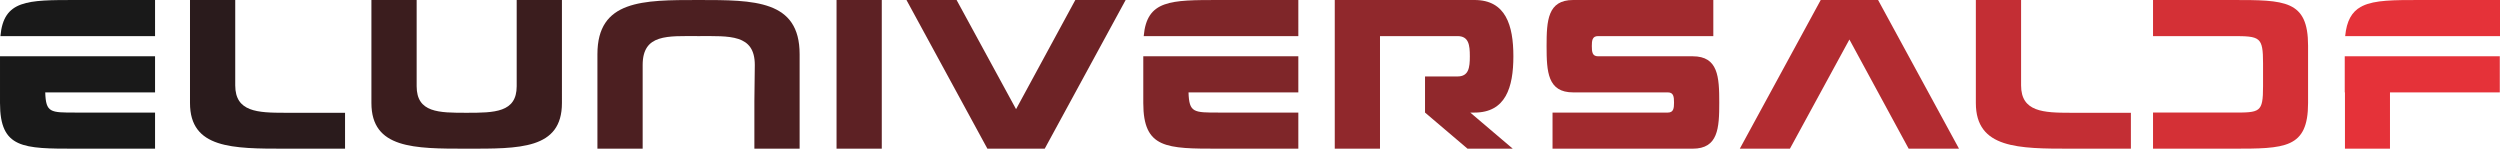 <?xml version="1.0" encoding="UTF-8" standalone="no"?> <svg xmlns:inkscape="http://www.inkscape.org/namespaces/inkscape" xmlns:sodipodi="http://sodipodi.sourceforge.net/DTD/sodipodi-0.dtd" xmlns:xlink="http://www.w3.org/1999/xlink" xmlns="http://www.w3.org/2000/svg" xmlns:svg="http://www.w3.org/2000/svg" xmlns:rdf="http://www.w3.org/1999/02/22-rdf-syntax-ns#" xmlns:cc="http://creativecommons.org/ns#" xmlns:dc="http://purl.org/dc/elements/1.1/" id="svg589841" viewBox="0 0 584.76 34.776" height="34.776" width="584.76" version="1.1" sodipodi:docname="eluniversal.svg" inkscape:version="1.2.1 (9c6d41e, 2022-07-14)"><defs id="defs589845"></defs><linearGradient spreadMethod="pad" y2="0.3" x2="-0.1" y1="1.2" x1="0.3" id="3d_gradient2-logo-91b58309-20d9-4329-920c-e0e3b51f6168"><stop id="stop589822" stop-opacity="1" stop-color="#ffffff" offset="0%"></stop><stop id="stop589824" stop-opacity="1" stop-color="#000000" offset="100%"></stop></linearGradient><linearGradient gradientTransform="rotate(-30)" spreadMethod="pad" y2="0.3" x2="-0.1" y1="1.2" x1="0.3" id="3d_gradient3-logo-91b58309-20d9-4329-920c-e0e3b51f6168"><stop id="stop589827" stop-opacity="1" stop-color="#ffffff" offset="0%"></stop><stop id="stop589829" stop-opacity="1" stop-color="#cccccc" offset="50%"></stop><stop id="stop589831" stop-opacity="1" stop-color="#000000" offset="100%"></stop></linearGradient><g id="logo-center" transform="translate(-219.62,-366.612)"><image xlink:href="" id="icon_container" x="0" y="0" style="display:none"></image><g id="slogan" style="font-style:normal;font-weight:500;font-size:32px;line-height:1;font-family:Raleway;font-variant-ligatures:none;text-align:center;text-anchor:middle"></g><g id="title" style="font-style:normal;font-weight:normal;font-size:72px;line-height:1;font-family:'Brandmark Sans 22';font-variant-ligatures:normal;text-align:center;text-anchor:middle"><path id="path589850" style="font-style:normal;font-weight:normal;font-size:72px;line-height:1;font-family:'Brandmark Sans 22';font-variant-ligatures:normal;text-align:center;text-anchor:middle" d="m 158.449,-50.4 h -26.856 c -16.488,0 -24.48,0 -25.56,12.24 h 52.416 z m 0,19.08 h -52.56 v 15.84 c 0,15.48 7.848,15.48 25.704,15.48 h 26.856 v -12.24 h -26.928 c -8.568,0 -10.08,0.072 -10.296,-6.84 h 37.224 z" stroke-width="0" stroke-linejoin="miter" stroke-miterlimit="2" fill="#191919" stroke="#191919" transform="matrix(0.69,0,0,0.69,146.557,401.388)"></path><path id="path589852" style="font-style:normal;font-weight:normal;font-size:72px;line-height:1;font-family:'Brandmark Sans 22';font-variant-ligatures:normal;text-align:center;text-anchor:middle" d="m 219.854,-12.168 h -20.304 c -9.36,0 -16.92,-0.288 -16.92,-9.288 V -50.4 h -15.336 v 34.92 c 0,15.48 14.472,15.48 32.328,15.48 h 20.232 z" stroke-width="0" stroke-linejoin="miter" stroke-miterlimit="2" fill="#2a1b1c" stroke="#2a1b1c" transform="matrix(0.69,0,0,0.69,148.627,401.388)"></path><path id="path589854" style="font-style:normal;font-weight:normal;font-size:72px;line-height:1;font-family:'Brandmark Sans 22';font-variant-ligatures:normal;text-align:center;text-anchor:middle" d="m 290.378,-50.4 h -15.336 v 29.232 c 0,8.928 -7.56,9 -16.992,9 -9.36,0 -16.92,0 -16.92,-9 V -50.4 h -15.336 v 34.92 c 0,15.48 14.472,15.48 32.256,15.48 17.856,0 32.328,0.288 32.328,-15.48 z" stroke-width="0" stroke-linejoin="miter" stroke-miterlimit="2" fill="#3b1d1e" stroke="#3b1d1e" transform="matrix(0.69,0,0,0.69,150.697,401.388)"></path><path id="path589856" style="font-style:normal;font-weight:normal;font-size:72px;line-height:1;font-family:'Brandmark Sans 22';font-variant-ligatures:normal;text-align:center;text-anchor:middle" d="m 333.681,-50.4 c -18.936,0 -34.272,0 -34.272,18.36 V 0 h 15.336 v -28.368 c 0,-10.584 8.424,-9.792 18.936,-9.792 10.512,0 19.08,-0.72 19.08,9.792 l -0.144,12.24 V 0 h 15.336 v -32.04 c 0,-18.36 -15.336,-18.36 -34.272,-18.36 z" stroke-width="0" stroke-linejoin="miter" stroke-miterlimit="2" fill="#4c1f21" stroke="#4c1f21" transform="matrix(0.69,0,0,0.69,152.767,401.388)"></path><path id="path589858" style="font-style:normal;font-weight:normal;font-size:72px;line-height:1;font-family:'Brandmark Sans 22';font-variant-ligatures:normal;text-align:center;text-anchor:middle" d="m 377.47,0 h 15.336 v -50.4 h -15.336 z" stroke-width="0" stroke-linejoin="miter" stroke-miterlimit="2" fill="#5d2124" stroke="#5d2124" transform="matrix(0.69,0,0,0.69,154.837,401.388)"></path><path id="path589860" style="font-style:normal;font-weight:normal;font-size:72px;line-height:1;font-family:'Brandmark Sans 22';font-variant-ligatures:normal;text-align:center;text-anchor:middle" d="m 472.475,-50.4 h -17.064 l -20.088,37.008 -20.16,-37.008 h -16.992 l 27.432,50.4 h 19.44 z" stroke-width="0" stroke-linejoin="miter" stroke-miterlimit="2" fill="#6e2326" stroke="#6e2326" transform="matrix(0.69,0,0,0.69,156.907,401.388)"></path><path id="path589862" style="font-style:normal;font-weight:normal;font-size:72px;line-height:1;font-family:'Brandmark Sans 22';font-variant-ligatures:normal;text-align:center;text-anchor:middle" d="m 528.012,-50.4 h -26.856 c -16.488,0 -24.48,0 -25.56,12.24 h 52.416 z m 0,19.08 h -52.56 v 15.84 c 0,15.48 7.848,15.48 25.704,15.48 h 26.856 v -12.24 h -26.928 c -8.568,0 -10.08,0.072 -10.296,-6.84 h 37.224 z" stroke-width="0" stroke-linejoin="miter" stroke-miterlimit="2" fill="#7f2629" stroke="#7f2629" transform="matrix(0.69,0,0,0.69,158.977,401.388)"></path><path id="path589864" style="font-style:normal;font-weight:normal;font-size:72px;line-height:1;font-family:'Brandmark Sans 22';font-variant-ligatures:normal;text-align:center;text-anchor:middle" d="m 583.296,-12.24 h 1.44 c 10.584,0 13.176,-8.568 13.176,-19.08 0,-10.512 -2.592,-19.08 -13.176,-19.08 h -47.376 V 0 h 15.336 v -38.16 h 26.28 c 3.816,0 4.176,3.024 4.176,6.84 0,3.816 -0.36,6.84 -4.176,6.84 h -11.016 v 12.24 l 14.4,12.24 h 15.336 z" stroke-width="0" stroke-linejoin="miter" stroke-miterlimit="2" fill="#90282c" stroke="#90282c" transform="matrix(0.69,0,0,0.69,161.047,401.388)"></path><path id="path589866" style="font-style:normal;font-weight:normal;font-size:72px;line-height:1;font-family:'Brandmark Sans 22';font-variant-ligatures:normal;text-align:center;text-anchor:middle" d="m 655.704,-31.32 h -32.112 c -1.944,0 -2.088,-1.512 -2.088,-3.456 0,-1.872 0.144,-3.384 2.088,-3.384 h 39.096 V -50.4 h -47.52 c -8.64,0 -9,6.984 -9,15.624 0,8.712 0.36,15.696 9,15.696 h 32.112 c 1.944,0 2.088,1.512 2.088,3.456 0,1.872 -0.144,3.384 -2.088,3.384 h -39.096 V 0 h 47.52 c 8.64,0 9,-6.984 9,-15.624 0,-8.712 -0.36,-15.696 -9,-15.696 z" stroke-width="0" stroke-linejoin="miter" stroke-miterlimit="2" fill="#a12a2e" stroke="#a12a2e" transform="matrix(0.69,0,0,0.69,163.117,401.388)"></path><path id="path589868" style="font-style:normal;font-weight:normal;font-size:72px;line-height:1;font-family:'Brandmark Sans 22';font-variant-ligatures:normal;text-align:center;text-anchor:middle" d="m 742.972,0 -27.432,-50.4 h -19.44 L 668.668,0 h 16.992 l 20.16,-37.008 20.088,37.008 z" stroke-width="0" stroke-linejoin="miter" stroke-miterlimit="2" fill="#b22c31" stroke="#b22c31" transform="matrix(0.69,0,0,0.69,165.187,401.388)"></path><path id="path589870" style="font-style:normal;font-weight:normal;font-size:72px;line-height:1;font-family:'Brandmark Sans 22';font-variant-ligatures:normal;text-align:center;text-anchor:middle" d="m 798.244,-12.168 h -20.304 c -9.36,0 -16.92,-0.288 -16.92,-9.288 V -50.4 h -15.336 v 34.92 c 0,15.48 14.472,15.48 32.328,15.48 h 20.232 z" stroke-width="0" stroke-linejoin="miter" stroke-miterlimit="2" fill="#c32e34" stroke="#c32e34" transform="matrix(0.69,0,0,0.69,167.257,401.388)"></path><path id="path589872" style="font-style:normal;font-weight:normal;font-size:72px;line-height:1;font-family:'Brandmark Sans 22';font-variant-ligatures:normal;text-align:center;text-anchor:middle" d="m 855.304,-15.48 v -19.44 c 0,-15.48 -7.848,-15.48 -25.704,-15.48 h -26.856 v 12.24 h 26.928 c 9.36,0 10.368,0.216 10.368,9.216 v 7.776 c 0,9 -1.008,8.928 -10.368,8.928 h -26.928 V 0 h 26.856 c 17.856,0 25.704,0 25.704,-15.48 z" stroke-width="0" stroke-linejoin="miter" stroke-miterlimit="2" fill="#d43036" stroke="#d43036" transform="matrix(0.69,0,0,0.69,169.327,401.388)"></path><path id="path589874" style="font-style:normal;font-weight:normal;font-size:72px;line-height:1;font-family:'Brandmark Sans 22';font-variant-ligatures:normal;text-align:center;text-anchor:middle" d="m 917.367,-50.4 h -26.856 -0.216 c -8.928,0 -15.336,0 -19.512,2.016 -0.144,0.072 -0.216,0.144 -0.288,0.144 -0.072,0.072 -0.144,0.072 -0.216,0.144 h -0.072 c -3.096,1.728 -4.824,4.752 -5.328,9.936 h 52.488 z m -0.072,19.08 h -52.56 v 12.24 h 0.072 V 0 h 15.264 v -19.08 h 37.224 z" stroke-width="0" stroke-linejoin="miter" stroke-miterlimit="2" fill="#e53239" stroke="#e53239" transform="matrix(0.69,0,0,0.69,171.397,401.388)"></path></g><image xlink:href="" id="icon" x="0" y="0" style="display:none"></image></g></svg> 